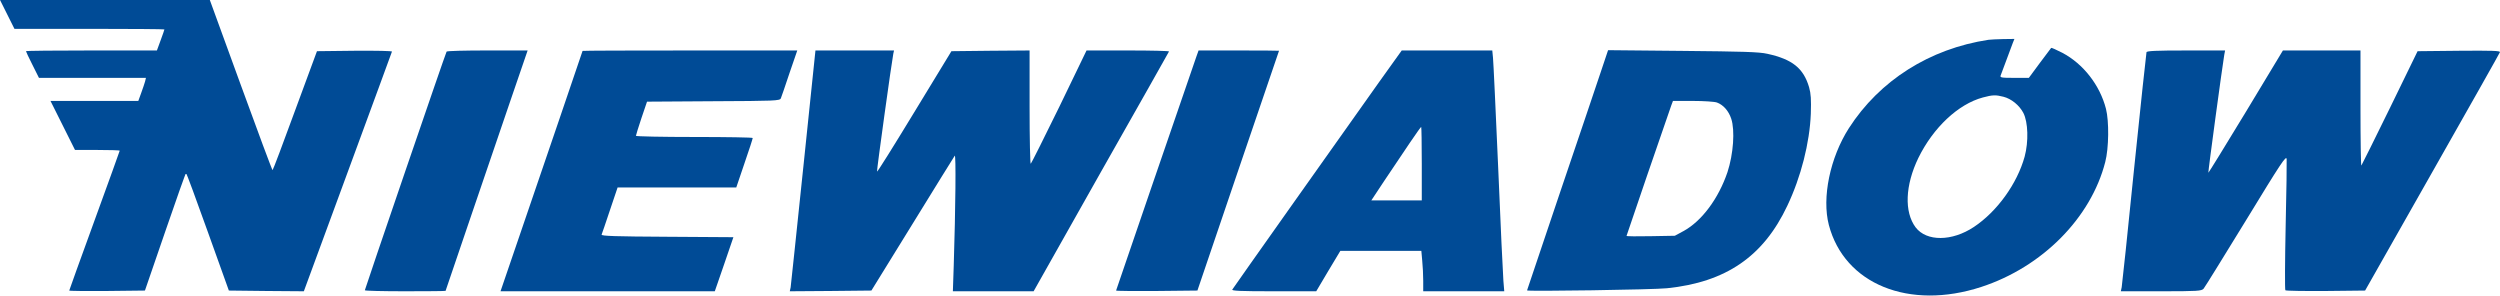 <?xml version="1.0" encoding="UTF-8"?>
<svg id="Ebene_1" data-name="Ebene 1" xmlns="http://www.w3.org/2000/svg" viewBox="0 0 1733.775 204.95">
  <defs>
    <style>
      .cls-1 {
        fill: #004b96;
        stroke-width: 0px;
      }
    </style>
  </defs>
  <path class="cls-1" d="m5.018,10l5,10h52c28.6,0,52,.2,52,.4,0,.3-1.2,3.7-2.6,7.5l-2.6,7.1h-45.4c-25,0-45.4.2-45.4.5s2,4.6,4.5,9.5l4.5,9h74.2l-.6,2.5c-.4,1.4-1.6,5-2.7,8l-2,5.5h-60.9l8.5,17,8.5,17h15.5c8.5,0,15.5.2,15.5.5s-7.9,22.1-17.5,48.5-17.5,48.2-17.5,48.5,11.8.4,26.2.3l26.3-.3,14-40.7c7.7-22.4,14.2-40.8,14.5-40.8s7.1,18.4,15.1,40.8l14.6,40.7,26,.3,26,.2,30.4-82.6c16.7-45.5,30.6-83.1,30.7-83.6.2-.5-10.9-.7-25.8-.6l-26.2.3-15.2,41.2c-8.3,22.7-15.3,41.3-15.6,41.3s-10.2-26.6-22-59L145.518,0H.018l5,10Z"/>
  <path class="cls-1" d="m1379.018,27.6c-40.8,6.2-75.5,28.2-96.8,61.3-13.1,20.5-18.8,48.2-13.9,67.1,10.8,41.1,55.7,59.3,105.7,43,42.3-13.8,76.1-47.9,86-86.7,2.5-9.6,2.7-28.1.5-36.8-4.2-16.4-15.7-31.2-30.3-38.9-4.1-2.1-7.5-3.6-7.7-3.4-.1.1-3.7,4.9-7.9,10.5l-7.6,10.3h-10.1c-9.2,0-10.1-.2-9.4-1.8.4-.9,2.2-5.8,4-10.7,1.8-5,3.8-10.2,4.4-11.8l1.1-2.7-7.8.1c-4.2.1-8.8.3-10.2.5Zm10.4,39.5c5.5,1.4,11,5.9,13.8,11.2,3.3,6.4,3.7,19.9.9,30.3-5.2,18.8-19.1,38.1-35.2,48.8-15.2,10.1-32.8,10.2-40.4.3-8-10.7-7.3-29.2,1.9-48.2,10.3-21,27.6-37.3,44.7-41.9,6.7-1.8,8.9-1.9,14.3-.5Z"/>
  <path class="cls-1" d="m309.718,35.8c-.7,1-56.7,164.7-56.7,165.5,0,.4,12.6.7,28,.7s28-.1,28-.3,7.5-22.1,16.6-48.8c9.1-26.6,21.9-64,28.4-83.2l11.9-34.7h-27.9c-15.3,0-28.1.3-28.3.8Z"/>
  <path class="cls-1" d="m404.018,35.3c0,.2-7.5,22.1-16.6,48.8-9.1,26.6-21.9,64-28.4,83.1l-11.9,34.8h148.6l6.5-18.8,6.4-18.7-45.9-.3c-36-.2-45.8-.5-45.5-1.5.3-.6,2.9-8.3,5.8-17l5.3-15.7h82.3l5.7-16.8c3.2-9.2,5.7-17,5.7-17.5,0-.4-18.2-.7-40.5-.7s-40.5-.4-40.5-.8,1.7-5.9,3.8-12.2l3.9-11.5,46-.3c42.7-.2,46.1-.3,46.8-2,.4-.9,3.1-8.8,6-17.5l5.4-15.7h-74.5c-40.9,0-74.4.1-74.4.3Z"/>
  <path class="cls-1" d="m557.118,115.8c-4.6,44.4-8.6,81.9-8.8,83.5l-.6,2.7,28.3-.2,28.3-.3,28.4-46c15.6-25.3,28.8-46.7,29.4-47.5.9-1.5.6,35.9-.7,76.2l-.6,17.8h56l46.7-82.8c25.8-45.5,47-83,47.2-83.5.2-.4-12.5-.7-28.4-.7h-28.8l-18.9,39.1c-10.5,21.5-19.4,39.2-19.8,39.5s-.8-17.3-.8-39.1v-39.5l-27.1.2-27.1.3-25.7,42.2c-14.1,23.2-25.7,41.8-25.9,41.3-.3-.8,10.3-77,11.3-81.8l.5-2.2h-54.5l-8.4,80.8Z"/>
  <path class="cls-1" d="m829.718,39.2c-7.4,21.4-55.7,162-55.7,162.3s12.7.4,28.2.3l28.2-.3,28.2-83c15.6-45.7,28.4-83.1,28.4-83.3,0-.1-12.6-.2-27.9-.2h-27.9l-1.5,4.2Z"/>
  <path class="cls-1" d="m956.218,57.2c-26.5,37.3-100.8,142.2-101.6,143.6-.6.9,5.4,1.2,28.7,1.2h29.5l8.3-14,8.4-14h56.2l.6,6.7c.4,3.8.7,10.1.7,14v7.3h56.2l-.6-7.3c-.3-3.9-2-39.2-3.6-78.2-1.7-39.1-3.3-73.4-3.6-76.3l-.5-5.2h-62.8l-15.9,22.2Zm29.8,56.3v25.5h-35l8.8-13.3c14-21,25.3-37.7,25.8-37.7.2,0,.4,11.5.4,25.5Z"/>
  <path class="cls-1" d="m1109.718,51.2c-3,8.9-15.6,46.4-28.1,83.1-12.4,36.7-22.6,66.9-22.6,67.1,0,.8,88.1-.5,97.1-1.5,40.8-4.2,66.8-22,83.4-57.2,9.5-20,15.5-43.6,16.3-63.8.3-9.9.1-13.8-1.2-18.4-3.9-13.2-11.6-19.4-29-23.2-5.7-1.3-17.2-1.6-58.7-2l-51.7-.5-5.5,16.4Zm81,19.9c4.4,1.6,8.1,5.8,9.9,11.2,2.7,8.1,1.5,24.6-2.6,37.1-6.2,18.3-17.8,33.9-30.4,40.8l-6.1,3.3-16.7.3c-9.3.2-16.8.1-16.8-.2,0-.4,27-79.1,31-90.4l1.2-3.2h13.8c7.6,0,15.1.5,16.7,1.1Z"/>
  <path class="cls-1" d="m1488.618,36.2c-.2.7-4.1,37.1-8.6,80.8-4.4,43.7-8.3,80.7-8.6,82.2l-.6,2.8h28c25.3,0,28-.2,29.4-1.8.8-.9,14-22.3,29.4-47.4,24.4-40,27.9-45.3,28.2-42.5.1,1.8-.1,22.8-.7,46.7-.5,23.9-.6,43.8-.2,44.3.4.4,13,.6,28,.5l27.3-.3,46.5-82c25.6-45.1,46.8-82.6,47-83.3.4-1-5.4-1.2-28.3-1l-28.8.3-19.2,39.4c-10.6,21.6-19.5,39.6-19.8,39.9s-.6-17.5-.6-39.6v-40.2h-53.8l-25.7,42.6c-14.2,23.4-25.9,42.4-26,42.2-.3-.3,9.7-74,11-81.6l.6-3.2h-27.1c-20.8,0-27.1.3-27.4,1.2Z"/>
</svg>